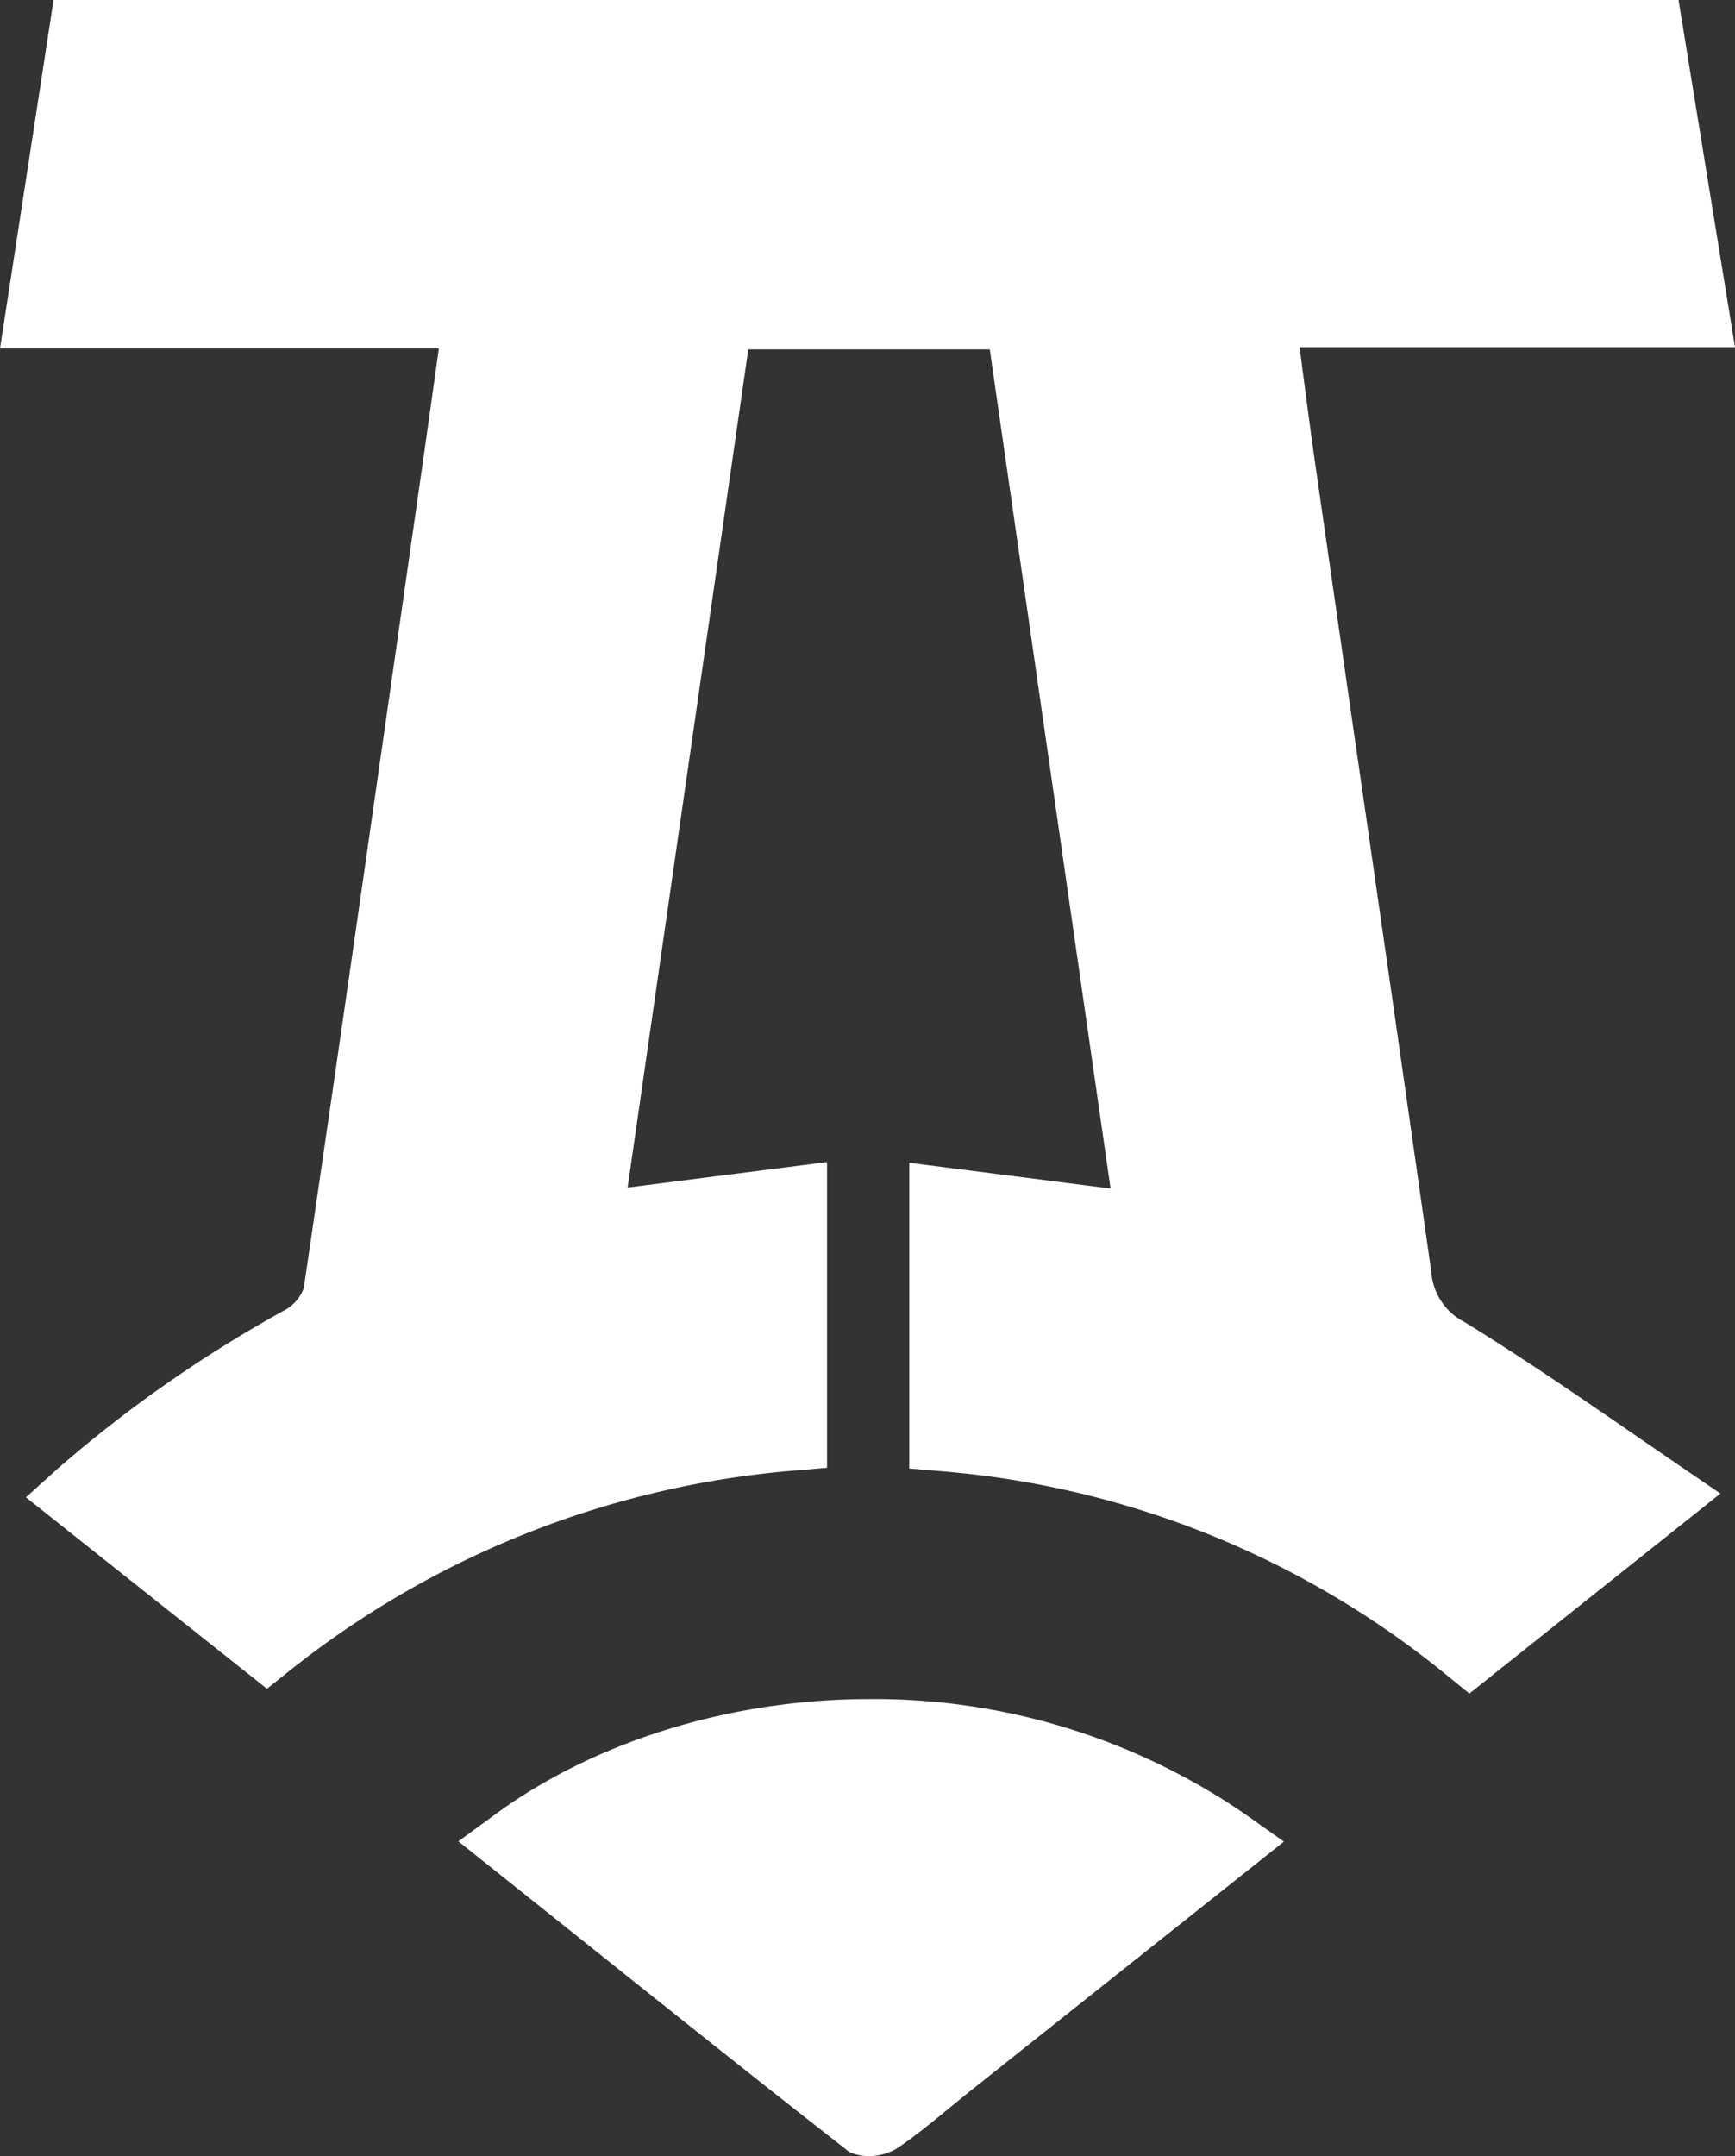 <?xml version="1.0" encoding="UTF-8"?>
<svg xmlns="http://www.w3.org/2000/svg" id="Layer_1" data-name="Layer 1" viewBox="0 0 119.2 148.1">
  <rect x="0" y="0" width="119.2" height="148.1" fill="#333333" stroke="none"/>
  <path d="M59.7,116.71c-9.43,0-18.76,2.87-25.61,7.87l-2.6,1.9,6,4.79c6.76,5.39,13.75,11,20.57,16.32l.28.23.33.12a3.23,3.23,0,0,0,1,.16,3.78,3.78,0,0,0,1.94-.52c1.24-.83,2.38-1.77,3.49-2.68l1.31-1.07L88.21,126.5l-2.67-1.89a45,45,0,0,0-25.84-7.9" style="fill:#fff"></path>
  <path d="M112.46,98.66l-.41-.28c-3.88-2.67-7.55-5.18-11.4-7.55a4.23,4.23,0,0,1-2.32-3.5q-2.67-18.81-5.4-37.62L90.35,31.8c-.3-2.09-.57-4.2-.86-6.37l-.2-1.58H119.2L115.32,0H3.68L0,23.94H30.15l-1,7.11c-2.69,18.78-5.45,38.21-8.28,57.43a2.86,2.86,0,0,1-1.21,1.46A89.27,89.27,0,0,0,4,100.85l-2.22,2L18.34,116l1.38-1.1a64.09,64.09,0,0,1,35-13.9l2.1-.18v-21L43.12,81.57,51.41,24H68l8.3,57.64L62.47,79.87v21l2.1.18a62.85,62.85,0,0,1,35,14.16l1.38,1.12,17.25-13.74-2.76-1.88-3-2.06" style="fill:#fff"></path>
</svg>
